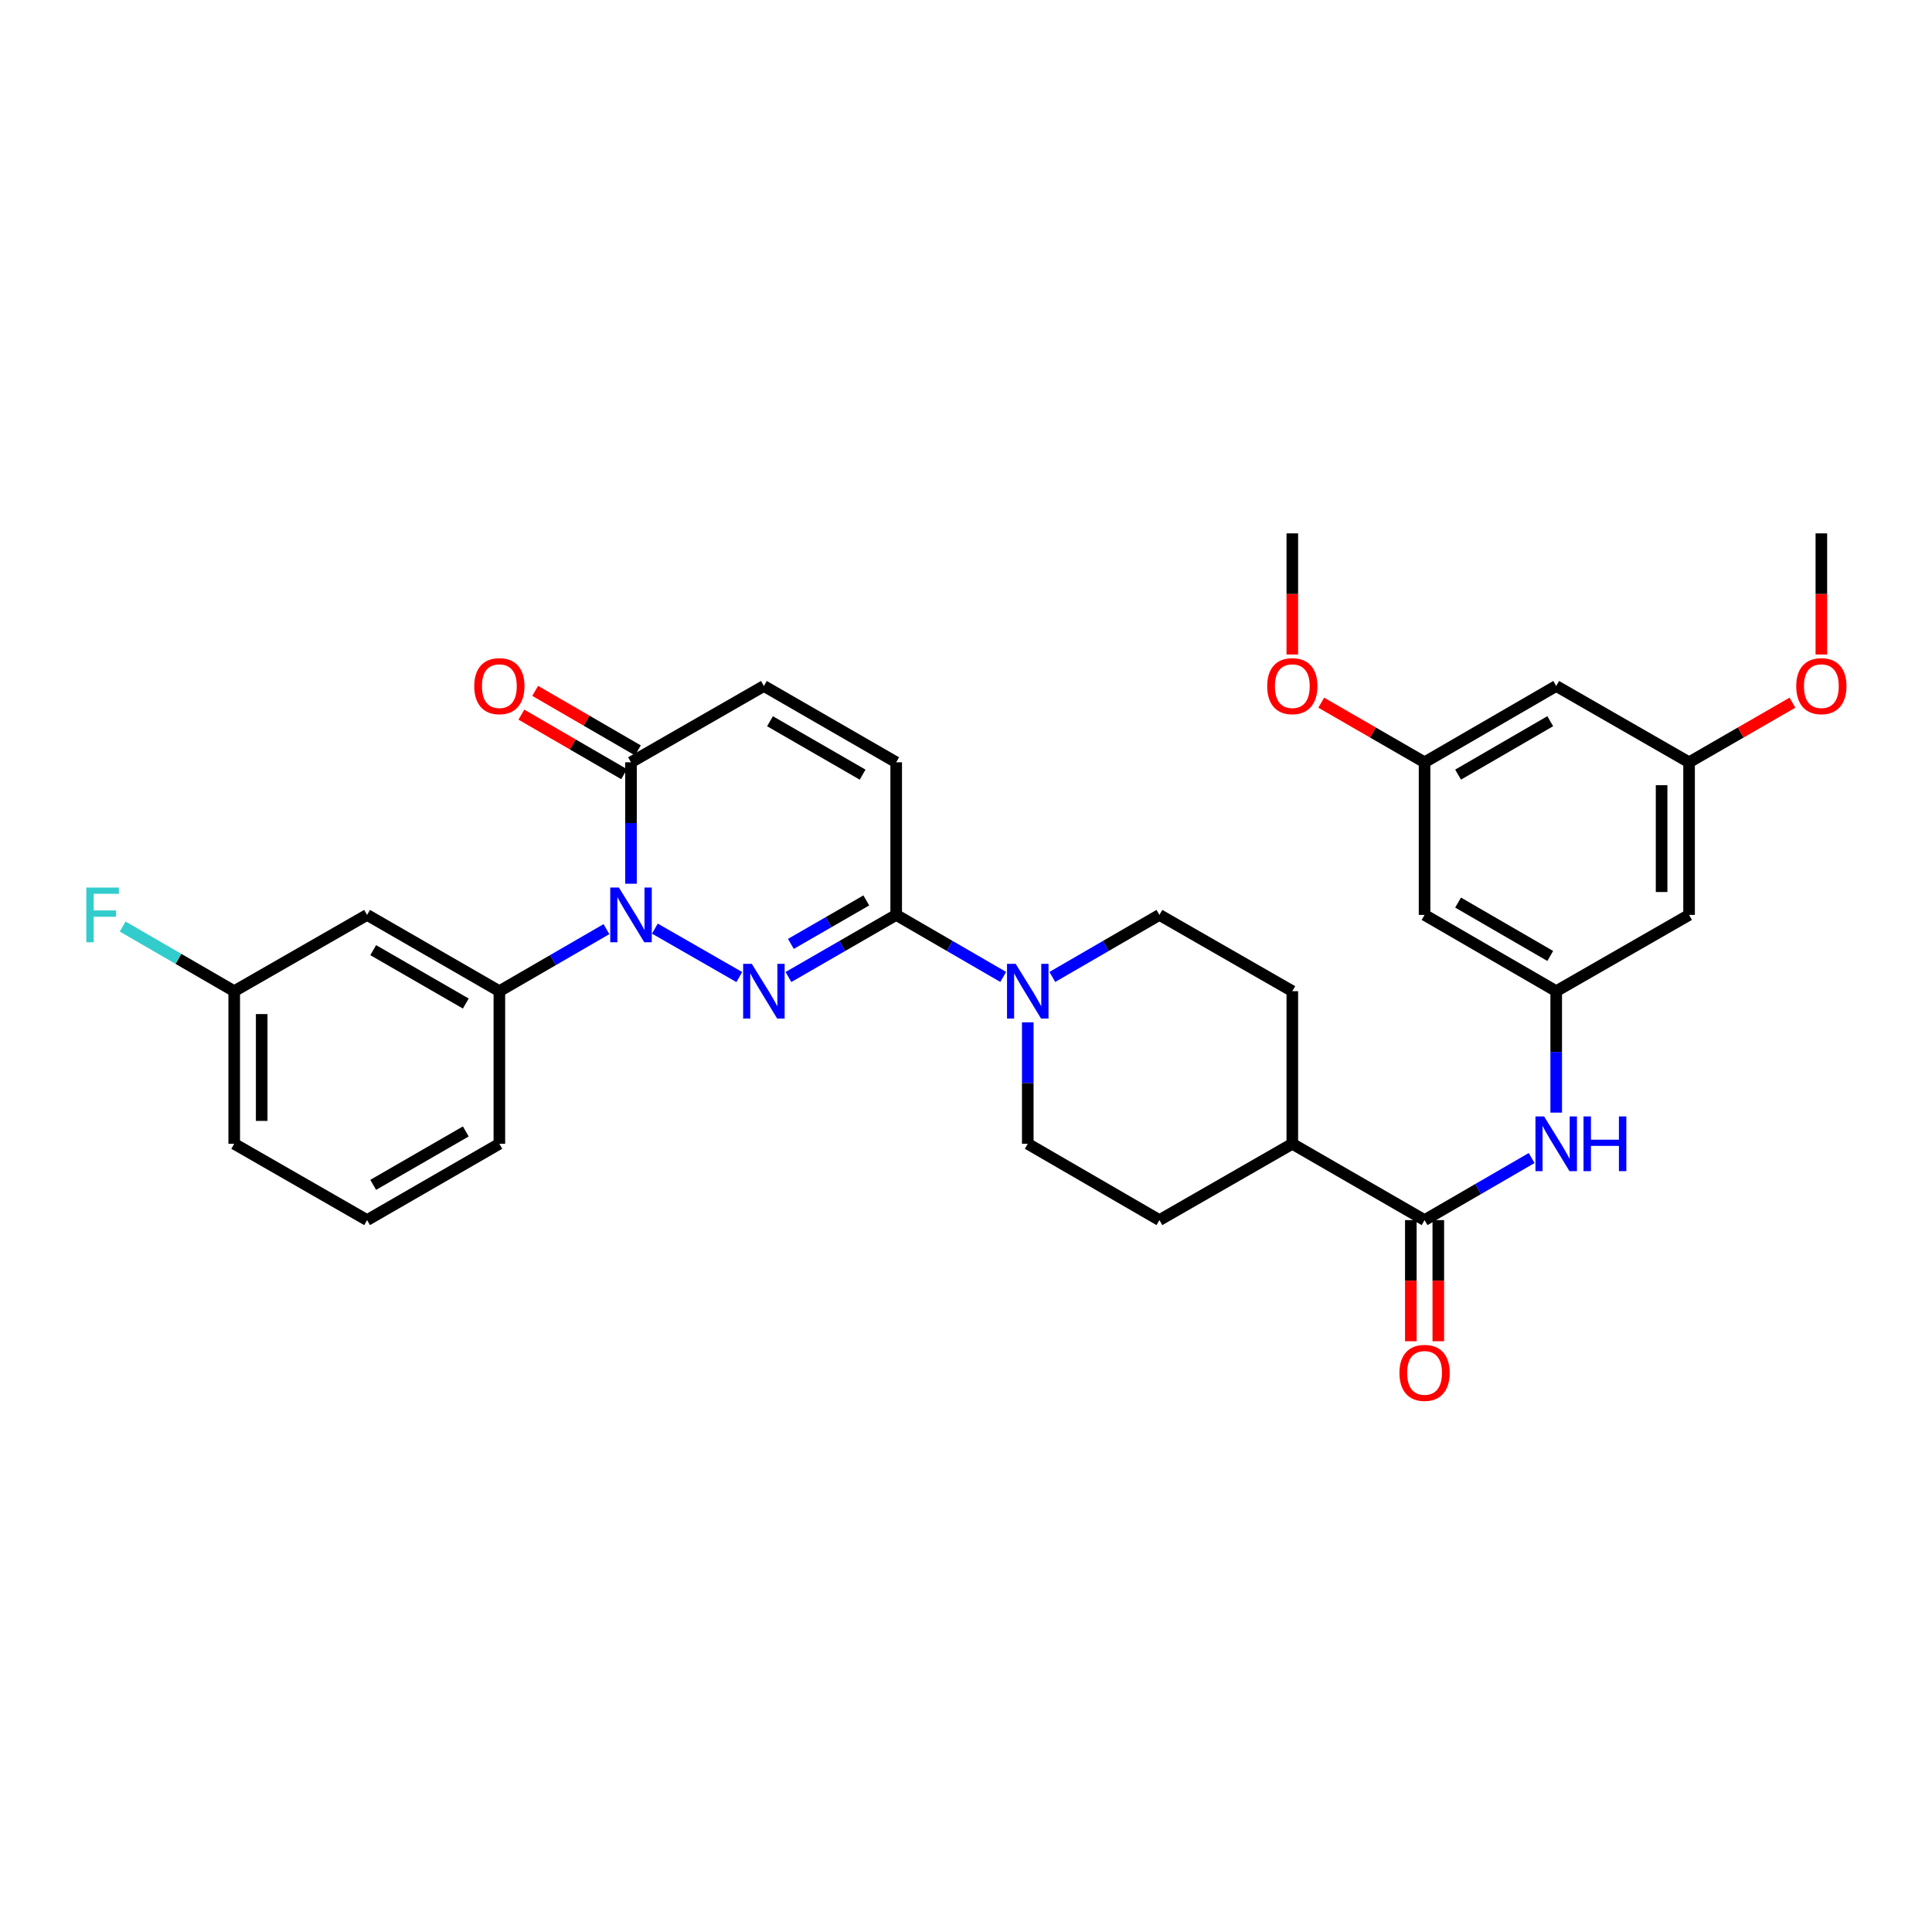 <?xml version='1.0' encoding='iso-8859-1'?>
<svg version='1.1' baseProfile='full'
              xmlns='http://www.w3.org/2000/svg'
                      xmlns:rdkit='http://www.rdkit.org/xml'
                      xmlns:xlink='http://www.w3.org/1999/xlink'
                  xml:space='preserve'
width='1000px' height='1000px' viewBox='0 0 1000 1000'>
<!-- END OF HEADER -->
<rect style='opacity:1.0;fill:#FFFFFF;stroke:none' width='1000' height='1000' x='0' y='0'> </rect>
<path class='bond-0' d='M 382.665,505.729 L 338.964,480.648' style='fill:none;fill-rule:evenodd;stroke:#0000FF;stroke-width:6px;stroke-linecap:butt;stroke-linejoin:miter;stroke-opacity:1' />
<path class='bond-1' d='M 408.103,505.701 L 435.984,489.629' style='fill:none;fill-rule:evenodd;stroke:#0000FF;stroke-width:6px;stroke-linecap:butt;stroke-linejoin:miter;stroke-opacity:1' />
<path class='bond-1' d='M 435.984,489.629 L 463.866,473.557' style='fill:none;fill-rule:evenodd;stroke:#000000;stroke-width:6px;stroke-linecap:butt;stroke-linejoin:miter;stroke-opacity:1' />
<path class='bond-1' d='M 409.365,488.558 L 428.882,477.308' style='fill:none;fill-rule:evenodd;stroke:#0000FF;stroke-width:6px;stroke-linecap:butt;stroke-linejoin:miter;stroke-opacity:1' />
<path class='bond-1' d='M 428.882,477.308 L 448.399,466.057' style='fill:none;fill-rule:evenodd;stroke:#000000;stroke-width:6px;stroke-linecap:butt;stroke-linejoin:miter;stroke-opacity:1' />
<path class='bond-2' d='M 326.608,457.422 L 326.608,425.992' style='fill:none;fill-rule:evenodd;stroke:#0000FF;stroke-width:6px;stroke-linecap:butt;stroke-linejoin:miter;stroke-opacity:1' />
<path class='bond-2' d='M 326.608,425.992 L 326.608,394.562' style='fill:none;fill-rule:evenodd;stroke:#000000;stroke-width:6px;stroke-linecap:butt;stroke-linejoin:miter;stroke-opacity:1' />
<path class='bond-5' d='M 313.9,480.919 L 286.185,496.975' style='fill:none;fill-rule:evenodd;stroke:#0000FF;stroke-width:6px;stroke-linecap:butt;stroke-linejoin:miter;stroke-opacity:1' />
<path class='bond-5' d='M 286.185,496.975 L 258.47,513.031' style='fill:none;fill-rule:evenodd;stroke:#000000;stroke-width:6px;stroke-linecap:butt;stroke-linejoin:miter;stroke-opacity:1' />
<path class='bond-3' d='M 463.866,473.557 L 491.565,489.611' style='fill:none;fill-rule:evenodd;stroke:#000000;stroke-width:6px;stroke-linecap:butt;stroke-linejoin:miter;stroke-opacity:1' />
<path class='bond-3' d='M 491.565,489.611 L 519.265,505.665' style='fill:none;fill-rule:evenodd;stroke:#0000FF;stroke-width:6px;stroke-linecap:butt;stroke-linejoin:miter;stroke-opacity:1' />
<path class='bond-6' d='M 463.866,473.557 L 463.866,394.562' style='fill:none;fill-rule:evenodd;stroke:#000000;stroke-width:6px;stroke-linecap:butt;stroke-linejoin:miter;stroke-opacity:1' />
<path class='bond-17' d='M 330.175,388.41 L 303.59,373' style='fill:none;fill-rule:evenodd;stroke:#000000;stroke-width:6px;stroke-linecap:butt;stroke-linejoin:miter;stroke-opacity:1' />
<path class='bond-17' d='M 303.59,373 L 277.005,357.59' style='fill:none;fill-rule:evenodd;stroke:#FF0000;stroke-width:6px;stroke-linecap:butt;stroke-linejoin:miter;stroke-opacity:1' />
<path class='bond-17' d='M 323.042,400.714 L 296.458,385.304' style='fill:none;fill-rule:evenodd;stroke:#000000;stroke-width:6px;stroke-linecap:butt;stroke-linejoin:miter;stroke-opacity:1' />
<path class='bond-17' d='M 296.458,385.304 L 269.873,369.894' style='fill:none;fill-rule:evenodd;stroke:#FF0000;stroke-width:6px;stroke-linecap:butt;stroke-linejoin:miter;stroke-opacity:1' />
<path class='bond-32' d='M 326.608,394.562 L 395.387,355.065' style='fill:none;fill-rule:evenodd;stroke:#000000;stroke-width:6px;stroke-linecap:butt;stroke-linejoin:miter;stroke-opacity:1' />
<path class='bond-14' d='M 531.973,529.166 L 531.973,560.596' style='fill:none;fill-rule:evenodd;stroke:#0000FF;stroke-width:6px;stroke-linecap:butt;stroke-linejoin:miter;stroke-opacity:1' />
<path class='bond-14' d='M 531.973,560.596 L 531.973,592.025' style='fill:none;fill-rule:evenodd;stroke:#000000;stroke-width:6px;stroke-linecap:butt;stroke-linejoin:miter;stroke-opacity:1' />
<path class='bond-15' d='M 544.681,505.668 L 572.396,489.613' style='fill:none;fill-rule:evenodd;stroke:#0000FF;stroke-width:6px;stroke-linecap:butt;stroke-linejoin:miter;stroke-opacity:1' />
<path class='bond-15' d='M 572.396,489.613 L 600.111,473.557' style='fill:none;fill-rule:evenodd;stroke:#000000;stroke-width:6px;stroke-linecap:butt;stroke-linejoin:miter;stroke-opacity:1' />
<path class='bond-4' d='M 737.353,631.523 L 668.898,592.025' style='fill:none;fill-rule:evenodd;stroke:#000000;stroke-width:6px;stroke-linecap:butt;stroke-linejoin:miter;stroke-opacity:1' />
<path class='bond-8' d='M 737.353,631.523 L 765.067,615.458' style='fill:none;fill-rule:evenodd;stroke:#000000;stroke-width:6px;stroke-linecap:butt;stroke-linejoin:miter;stroke-opacity:1' />
<path class='bond-8' d='M 765.067,615.458 L 792.782,599.392' style='fill:none;fill-rule:evenodd;stroke:#0000FF;stroke-width:6px;stroke-linecap:butt;stroke-linejoin:miter;stroke-opacity:1' />
<path class='bond-16' d='M 730.242,631.523 L 730.242,662.873' style='fill:none;fill-rule:evenodd;stroke:#000000;stroke-width:6px;stroke-linecap:butt;stroke-linejoin:miter;stroke-opacity:1' />
<path class='bond-16' d='M 730.242,662.873 L 730.242,694.223' style='fill:none;fill-rule:evenodd;stroke:#FF0000;stroke-width:6px;stroke-linecap:butt;stroke-linejoin:miter;stroke-opacity:1' />
<path class='bond-16' d='M 744.464,631.523 L 744.464,662.873' style='fill:none;fill-rule:evenodd;stroke:#000000;stroke-width:6px;stroke-linecap:butt;stroke-linejoin:miter;stroke-opacity:1' />
<path class='bond-16' d='M 744.464,662.873 L 744.464,694.223' style='fill:none;fill-rule:evenodd;stroke:#FF0000;stroke-width:6px;stroke-linecap:butt;stroke-linejoin:miter;stroke-opacity:1' />
<path class='bond-10' d='M 258.47,513.031 L 190.007,473.557' style='fill:none;fill-rule:evenodd;stroke:#000000;stroke-width:6px;stroke-linecap:butt;stroke-linejoin:miter;stroke-opacity:1' />
<path class='bond-10' d='M 241.097,519.43 L 193.173,491.799' style='fill:none;fill-rule:evenodd;stroke:#000000;stroke-width:6px;stroke-linecap:butt;stroke-linejoin:miter;stroke-opacity:1' />
<path class='bond-27' d='M 258.47,513.031 L 258.47,592.025' style='fill:none;fill-rule:evenodd;stroke:#000000;stroke-width:6px;stroke-linecap:butt;stroke-linejoin:miter;stroke-opacity:1' />
<path class='bond-7' d='M 463.866,394.562 L 395.387,355.065' style='fill:none;fill-rule:evenodd;stroke:#000000;stroke-width:6px;stroke-linecap:butt;stroke-linejoin:miter;stroke-opacity:1' />
<path class='bond-7' d='M 446.488,400.957 L 398.553,373.309' style='fill:none;fill-rule:evenodd;stroke:#000000;stroke-width:6px;stroke-linecap:butt;stroke-linejoin:miter;stroke-opacity:1' />
<path class='bond-9' d='M 805.491,575.891 L 805.491,544.461' style='fill:none;fill-rule:evenodd;stroke:#0000FF;stroke-width:6px;stroke-linecap:butt;stroke-linejoin:miter;stroke-opacity:1' />
<path class='bond-9' d='M 805.491,544.461 L 805.491,513.031' style='fill:none;fill-rule:evenodd;stroke:#000000;stroke-width:6px;stroke-linecap:butt;stroke-linejoin:miter;stroke-opacity:1' />
<path class='bond-12' d='M 805.491,513.031 L 737.353,473.557' style='fill:none;fill-rule:evenodd;stroke:#000000;stroke-width:6px;stroke-linecap:butt;stroke-linejoin:miter;stroke-opacity:1' />
<path class='bond-12' d='M 802.4,494.804 L 754.702,467.172' style='fill:none;fill-rule:evenodd;stroke:#000000;stroke-width:6px;stroke-linecap:butt;stroke-linejoin:miter;stroke-opacity:1' />
<path class='bond-13' d='M 805.491,513.031 L 874.262,473.557' style='fill:none;fill-rule:evenodd;stroke:#000000;stroke-width:6px;stroke-linecap:butt;stroke-linejoin:miter;stroke-opacity:1' />
<path class='bond-23' d='M 190.007,473.557 L 121.229,513.031' style='fill:none;fill-rule:evenodd;stroke:#000000;stroke-width:6px;stroke-linecap:butt;stroke-linejoin:miter;stroke-opacity:1' />
<path class='bond-11' d='M 668.898,592.025 L 668.898,513.031' style='fill:none;fill-rule:evenodd;stroke:#000000;stroke-width:6px;stroke-linecap:butt;stroke-linejoin:miter;stroke-opacity:1' />
<path class='bond-33' d='M 668.898,592.025 L 600.111,631.523' style='fill:none;fill-rule:evenodd;stroke:#000000;stroke-width:6px;stroke-linecap:butt;stroke-linejoin:miter;stroke-opacity:1' />
<path class='bond-18' d='M 737.353,473.557 L 737.353,394.562' style='fill:none;fill-rule:evenodd;stroke:#000000;stroke-width:6px;stroke-linecap:butt;stroke-linejoin:miter;stroke-opacity:1' />
<path class='bond-19' d='M 874.262,473.557 L 874.262,394.562' style='fill:none;fill-rule:evenodd;stroke:#000000;stroke-width:6px;stroke-linecap:butt;stroke-linejoin:miter;stroke-opacity:1' />
<path class='bond-19' d='M 860.04,461.708 L 860.04,406.412' style='fill:none;fill-rule:evenodd;stroke:#000000;stroke-width:6px;stroke-linecap:butt;stroke-linejoin:miter;stroke-opacity:1' />
<path class='bond-21' d='M 531.973,592.025 L 600.111,631.523' style='fill:none;fill-rule:evenodd;stroke:#000000;stroke-width:6px;stroke-linecap:butt;stroke-linejoin:miter;stroke-opacity:1' />
<path class='bond-22' d='M 600.111,473.557 L 668.898,513.031' style='fill:none;fill-rule:evenodd;stroke:#000000;stroke-width:6px;stroke-linecap:butt;stroke-linejoin:miter;stroke-opacity:1' />
<path class='bond-25' d='M 737.353,394.562 L 710.613,379.134' style='fill:none;fill-rule:evenodd;stroke:#000000;stroke-width:6px;stroke-linecap:butt;stroke-linejoin:miter;stroke-opacity:1' />
<path class='bond-25' d='M 710.613,379.134 L 683.874,363.706' style='fill:none;fill-rule:evenodd;stroke:#FF0000;stroke-width:6px;stroke-linecap:butt;stroke-linejoin:miter;stroke-opacity:1' />
<path class='bond-35' d='M 737.353,394.562 L 805.491,355.065' style='fill:none;fill-rule:evenodd;stroke:#000000;stroke-width:6px;stroke-linecap:butt;stroke-linejoin:miter;stroke-opacity:1' />
<path class='bond-35' d='M 754.706,400.942 L 802.403,373.294' style='fill:none;fill-rule:evenodd;stroke:#000000;stroke-width:6px;stroke-linecap:butt;stroke-linejoin:miter;stroke-opacity:1' />
<path class='bond-20' d='M 874.262,394.562 L 805.491,355.065' style='fill:none;fill-rule:evenodd;stroke:#000000;stroke-width:6px;stroke-linecap:butt;stroke-linejoin:miter;stroke-opacity:1' />
<path class='bond-26' d='M 874.262,394.562 L 901.009,379.133' style='fill:none;fill-rule:evenodd;stroke:#000000;stroke-width:6px;stroke-linecap:butt;stroke-linejoin:miter;stroke-opacity:1' />
<path class='bond-26' d='M 901.009,379.133 L 927.756,363.704' style='fill:none;fill-rule:evenodd;stroke:#FF0000;stroke-width:6px;stroke-linecap:butt;stroke-linejoin:miter;stroke-opacity:1' />
<path class='bond-24' d='M 121.229,513.031 L 92.361,496.304' style='fill:none;fill-rule:evenodd;stroke:#000000;stroke-width:6px;stroke-linecap:butt;stroke-linejoin:miter;stroke-opacity:1' />
<path class='bond-24' d='M 92.361,496.304 L 63.494,479.577' style='fill:none;fill-rule:evenodd;stroke:#33CCCC;stroke-width:6px;stroke-linecap:butt;stroke-linejoin:miter;stroke-opacity:1' />
<path class='bond-34' d='M 121.229,513.031 L 121.229,592.025' style='fill:none;fill-rule:evenodd;stroke:#000000;stroke-width:6px;stroke-linecap:butt;stroke-linejoin:miter;stroke-opacity:1' />
<path class='bond-34' d='M 135.45,524.88 L 135.45,580.176' style='fill:none;fill-rule:evenodd;stroke:#000000;stroke-width:6px;stroke-linecap:butt;stroke-linejoin:miter;stroke-opacity:1' />
<path class='bond-31' d='M 668.898,338.77 L 668.898,307.42' style='fill:none;fill-rule:evenodd;stroke:#FF0000;stroke-width:6px;stroke-linecap:butt;stroke-linejoin:miter;stroke-opacity:1' />
<path class='bond-31' d='M 668.898,307.42 L 668.898,276.07' style='fill:none;fill-rule:evenodd;stroke:#000000;stroke-width:6px;stroke-linecap:butt;stroke-linejoin:miter;stroke-opacity:1' />
<path class='bond-30' d='M 942.733,338.77 L 942.733,307.42' style='fill:none;fill-rule:evenodd;stroke:#FF0000;stroke-width:6px;stroke-linecap:butt;stroke-linejoin:miter;stroke-opacity:1' />
<path class='bond-30' d='M 942.733,307.42 L 942.733,276.07' style='fill:none;fill-rule:evenodd;stroke:#000000;stroke-width:6px;stroke-linecap:butt;stroke-linejoin:miter;stroke-opacity:1' />
<path class='bond-28' d='M 258.47,592.025 L 190.007,631.523' style='fill:none;fill-rule:evenodd;stroke:#000000;stroke-width:6px;stroke-linecap:butt;stroke-linejoin:miter;stroke-opacity:1' />
<path class='bond-28' d='M 241.093,585.631 L 193.17,613.279' style='fill:none;fill-rule:evenodd;stroke:#000000;stroke-width:6px;stroke-linecap:butt;stroke-linejoin:miter;stroke-opacity:1' />
<path class='bond-29' d='M 190.007,631.523 L 121.229,592.025' style='fill:none;fill-rule:evenodd;stroke:#000000;stroke-width:6px;stroke-linecap:butt;stroke-linejoin:miter;stroke-opacity:1' />
<path  class='atom-0' d='M 389.127 498.871
L 398.407 513.871
Q 399.327 515.351, 400.807 518.031
Q 402.287 520.711, 402.367 520.871
L 402.367 498.871
L 406.127 498.871
L 406.127 527.191
L 402.247 527.191
L 392.287 510.791
Q 391.127 508.871, 389.887 506.671
Q 388.687 504.471, 388.327 503.791
L 388.327 527.191
L 384.647 527.191
L 384.647 498.871
L 389.127 498.871
' fill='#0000FF'/>
<path  class='atom-1' d='M 320.348 459.397
L 329.628 474.397
Q 330.548 475.877, 332.028 478.557
Q 333.508 481.237, 333.588 481.397
L 333.588 459.397
L 337.348 459.397
L 337.348 487.717
L 333.468 487.717
L 323.508 471.317
Q 322.348 469.397, 321.108 467.197
Q 319.908 464.997, 319.548 464.317
L 319.548 487.717
L 315.868 487.717
L 315.868 459.397
L 320.348 459.397
' fill='#0000FF'/>
<path  class='atom-4' d='M 525.713 498.871
L 534.993 513.871
Q 535.913 515.351, 537.393 518.031
Q 538.873 520.711, 538.953 520.871
L 538.953 498.871
L 542.713 498.871
L 542.713 527.191
L 538.833 527.191
L 528.873 510.791
Q 527.713 508.871, 526.473 506.671
Q 525.273 504.471, 524.913 503.791
L 524.913 527.191
L 521.233 527.191
L 521.233 498.871
L 525.713 498.871
' fill='#0000FF'/>
<path  class='atom-9' d='M 799.231 577.865
L 808.511 592.865
Q 809.431 594.345, 810.911 597.025
Q 812.391 599.705, 812.471 599.865
L 812.471 577.865
L 816.231 577.865
L 816.231 606.185
L 812.351 606.185
L 802.391 589.785
Q 801.231 587.865, 799.991 585.665
Q 798.791 583.465, 798.431 582.785
L 798.431 606.185
L 794.751 606.185
L 794.751 577.865
L 799.231 577.865
' fill='#0000FF'/>
<path  class='atom-9' d='M 819.631 577.865
L 823.471 577.865
L 823.471 589.905
L 837.951 589.905
L 837.951 577.865
L 841.791 577.865
L 841.791 606.185
L 837.951 606.185
L 837.951 593.105
L 823.471 593.105
L 823.471 606.185
L 819.631 606.185
L 819.631 577.865
' fill='#0000FF'/>
<path  class='atom-17' d='M 724.353 710.598
Q 724.353 703.798, 727.713 699.998
Q 731.073 696.198, 737.353 696.198
Q 743.633 696.198, 746.993 699.998
Q 750.353 703.798, 750.353 710.598
Q 750.353 717.478, 746.953 721.398
Q 743.553 725.278, 737.353 725.278
Q 731.113 725.278, 727.713 721.398
Q 724.353 717.518, 724.353 710.598
M 737.353 722.078
Q 741.673 722.078, 743.993 719.198
Q 746.353 716.278, 746.353 710.598
Q 746.353 705.038, 743.993 702.238
Q 741.673 699.398, 737.353 699.398
Q 733.033 699.398, 730.673 702.198
Q 728.353 704.998, 728.353 710.598
Q 728.353 716.318, 730.673 719.198
Q 733.033 722.078, 737.353 722.078
' fill='#FF0000'/>
<path  class='atom-18' d='M 245.47 355.145
Q 245.47 348.345, 248.83 344.545
Q 252.19 340.745, 258.47 340.745
Q 264.75 340.745, 268.11 344.545
Q 271.47 348.345, 271.47 355.145
Q 271.47 362.025, 268.07 365.945
Q 264.67 369.825, 258.47 369.825
Q 252.23 369.825, 248.83 365.945
Q 245.47 362.065, 245.47 355.145
M 258.47 366.625
Q 262.79 366.625, 265.11 363.745
Q 267.47 360.825, 267.47 355.145
Q 267.47 349.585, 265.11 346.785
Q 262.79 343.945, 258.47 343.945
Q 254.15 343.945, 251.79 346.745
Q 249.47 349.545, 249.47 355.145
Q 249.47 360.865, 251.79 363.745
Q 254.15 366.625, 258.47 366.625
' fill='#FF0000'/>
<path  class='atom-25' d='M 44.686 459.397
L 61.526 459.397
L 61.526 462.637
L 48.486 462.637
L 48.486 471.237
L 60.086 471.237
L 60.086 474.517
L 48.486 474.517
L 48.486 487.717
L 44.686 487.717
L 44.686 459.397
' fill='#33CCCC'/>
<path  class='atom-26' d='M 655.898 355.145
Q 655.898 348.345, 659.258 344.545
Q 662.618 340.745, 668.898 340.745
Q 675.178 340.745, 678.538 344.545
Q 681.898 348.345, 681.898 355.145
Q 681.898 362.025, 678.498 365.945
Q 675.098 369.825, 668.898 369.825
Q 662.658 369.825, 659.258 365.945
Q 655.898 362.065, 655.898 355.145
M 668.898 366.625
Q 673.218 366.625, 675.538 363.745
Q 677.898 360.825, 677.898 355.145
Q 677.898 349.585, 675.538 346.785
Q 673.218 343.945, 668.898 343.945
Q 664.578 343.945, 662.218 346.745
Q 659.898 349.545, 659.898 355.145
Q 659.898 360.865, 662.218 363.745
Q 664.578 366.625, 668.898 366.625
' fill='#FF0000'/>
<path  class='atom-27' d='M 929.733 355.145
Q 929.733 348.345, 933.093 344.545
Q 936.453 340.745, 942.733 340.745
Q 949.013 340.745, 952.373 344.545
Q 955.733 348.345, 955.733 355.145
Q 955.733 362.025, 952.333 365.945
Q 948.933 369.825, 942.733 369.825
Q 936.493 369.825, 933.093 365.945
Q 929.733 362.065, 929.733 355.145
M 942.733 366.625
Q 947.053 366.625, 949.373 363.745
Q 951.733 360.825, 951.733 355.145
Q 951.733 349.585, 949.373 346.785
Q 947.053 343.945, 942.733 343.945
Q 938.413 343.945, 936.053 346.745
Q 933.733 349.545, 933.733 355.145
Q 933.733 360.865, 936.053 363.745
Q 938.413 366.625, 942.733 366.625
' fill='#FF0000'/>
</svg>

